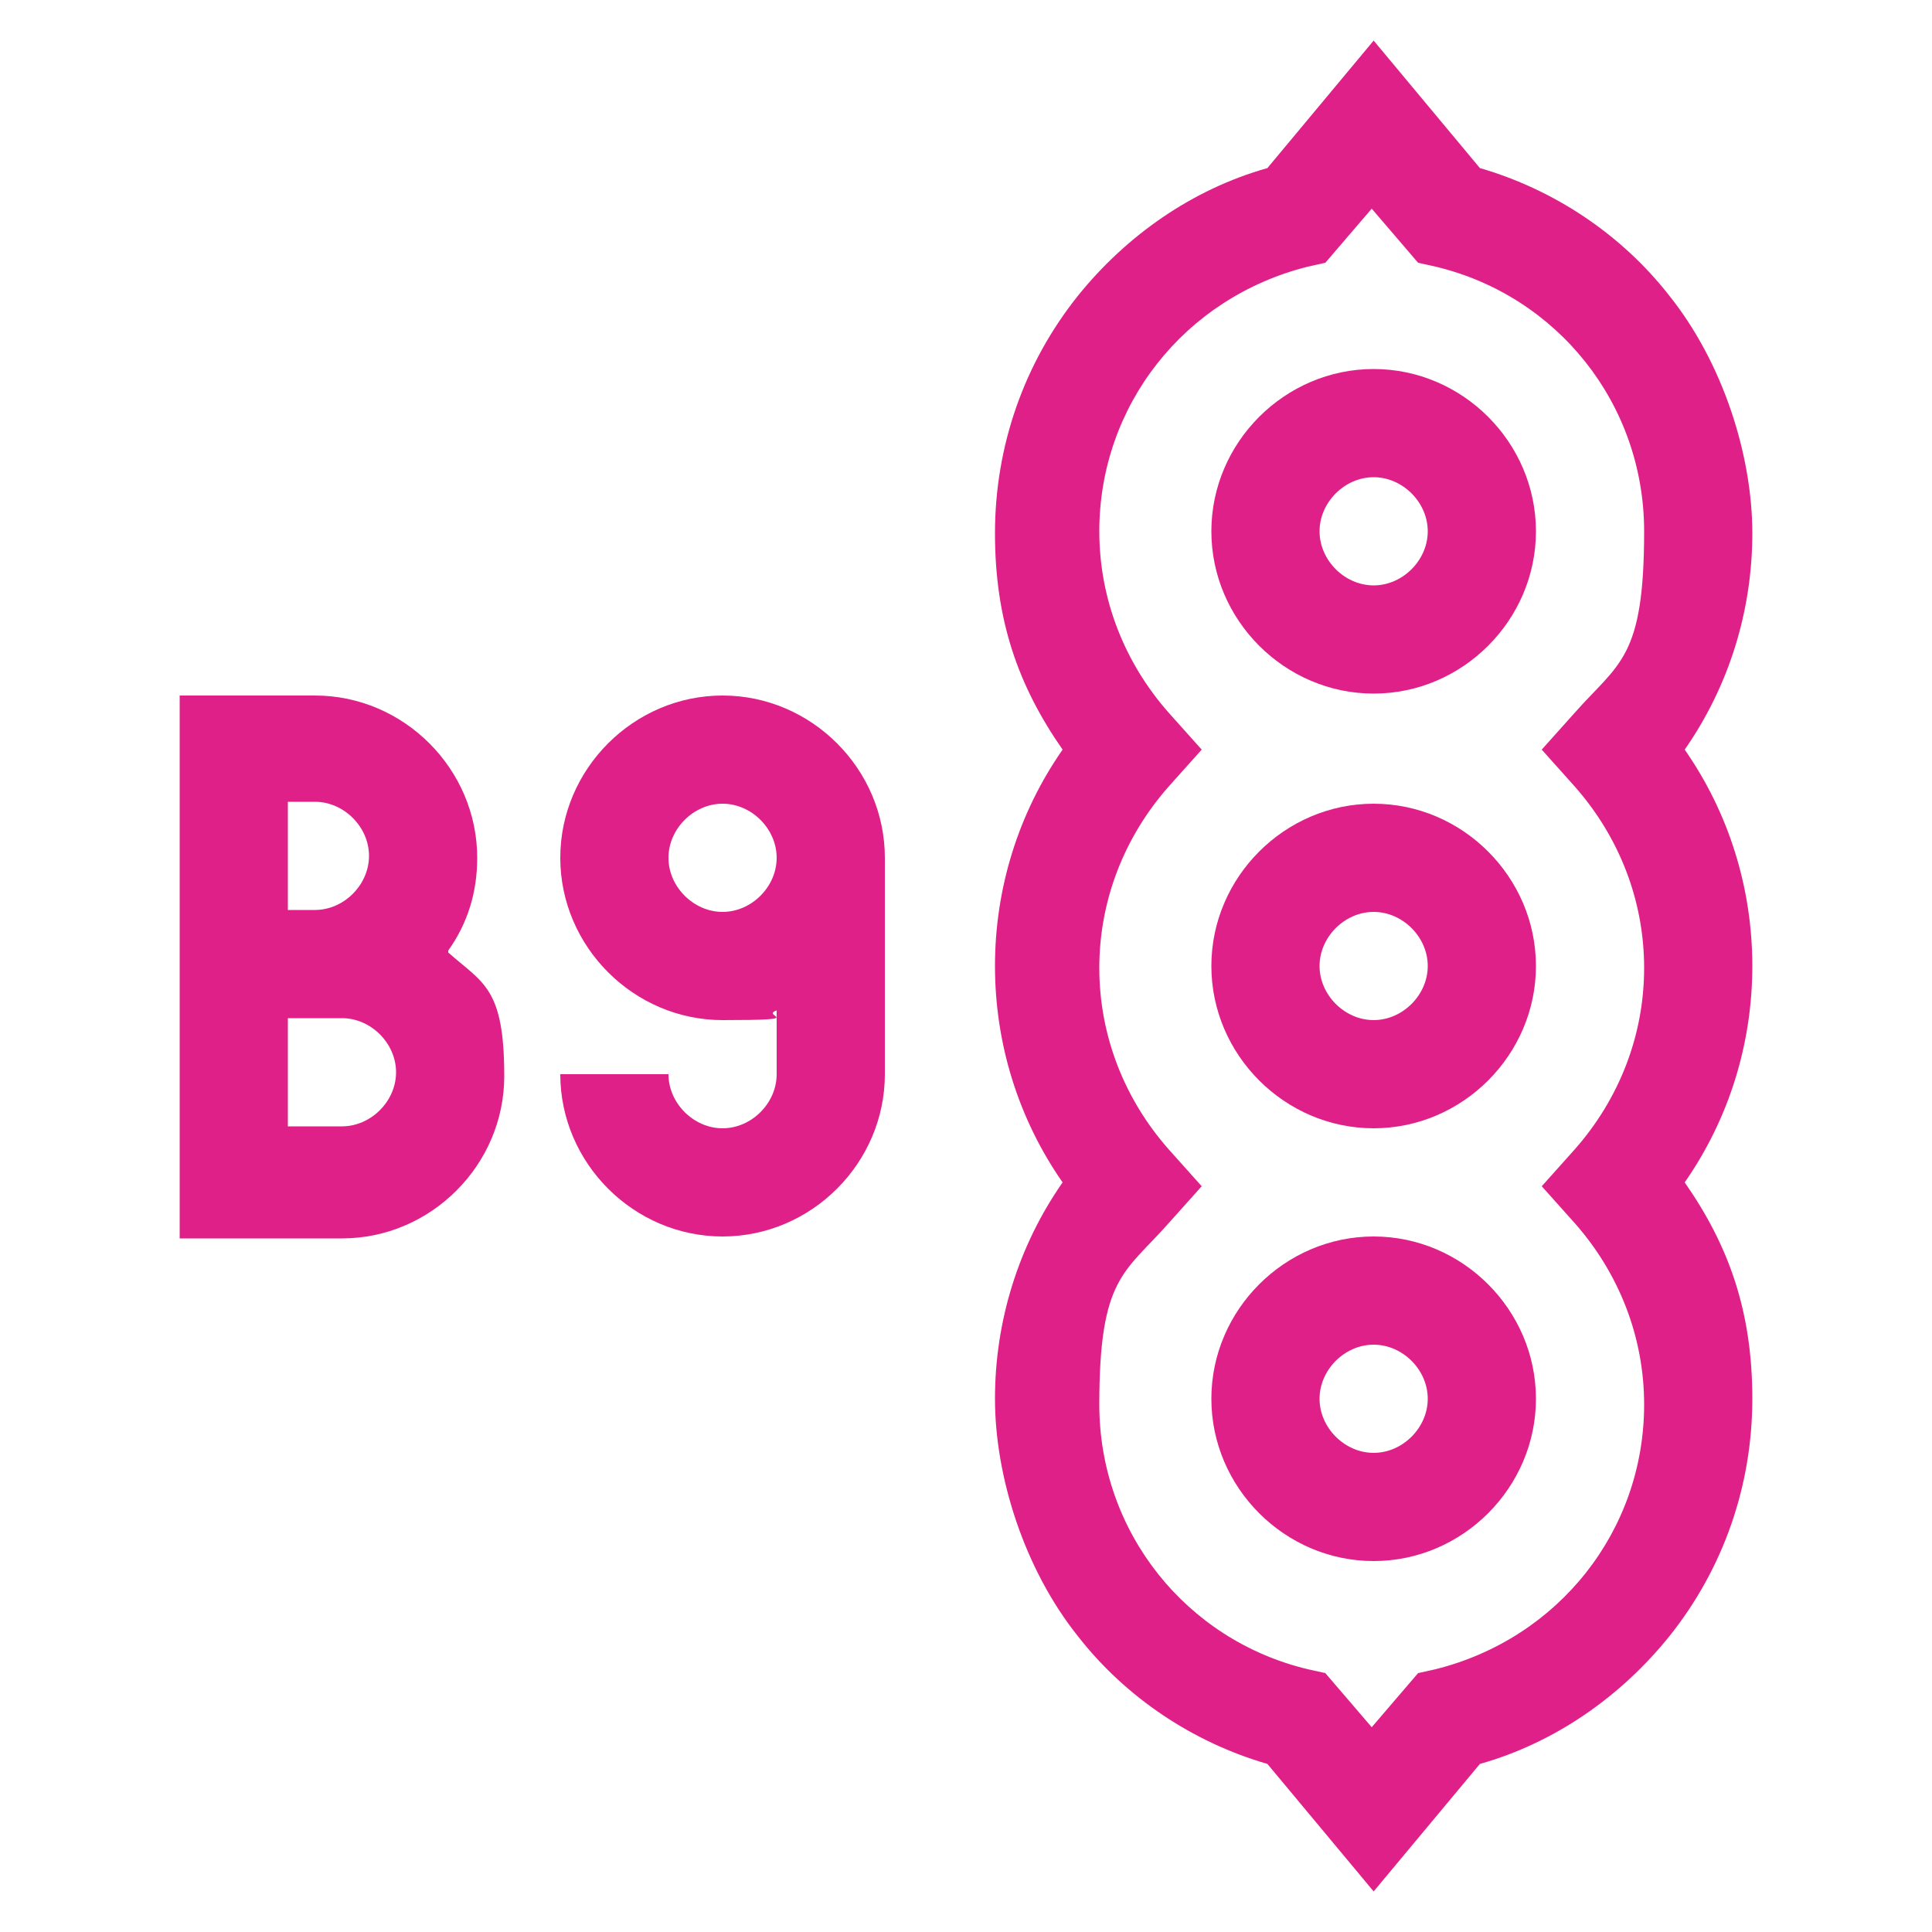 <svg viewBox="0 0 100 100" xmlns="http://www.w3.org/2000/svg" id="Capa_1"><defs><style>.cls-1{fill:#e02089;stroke-width:0px;}</style></defs><path d="m23.2,49.2c1-1.4,1.5-3,1.5-4.8,0-4.6-3.8-8.4-8.4-8.4h-7v28.1h8.4c4.6,0,8.4-3.8,8.4-8.4s-1.1-4.8-2.9-6.4h0Zm-8.3-7.7h1.4c1.5,0,2.8,1.3,2.8,2.8s-1.3,2.8-2.8,2.8h-1.4v-5.6Zm2.8,16.8h-2.8v-5.6h2.8c1.5,0,2.8,1.3,2.8,2.8s-1.3,2.8-2.8,2.8Z" class="cls-1"></path><path d="m71.1,19.1c-4.6,0-8.4,3.8-8.4,8.4s3.8,8.4,8.4,8.4,8.4-3.8,8.4-8.4-3.8-8.4-8.4-8.4Zm0,11.2c-1.5,0-2.8-1.3-2.8-2.8s1.3-2.8,2.8-2.8,2.8,1.3,2.8,2.8-1.3,2.8-2.8,2.8Z" class="cls-1"></path><path d="m71.1,41.6c-4.6,0-8.4,3.8-8.4,8.4s3.8,8.4,8.4,8.4,8.4-3.8,8.4-8.4-3.8-8.4-8.4-8.4Zm0,11.2c-1.5,0-2.8-1.3-2.8-2.8s1.3-2.8,2.8-2.8,2.8,1.3,2.8,2.8-1.3,2.8-2.8,2.8Z" class="cls-1"></path><path d="m87.2,38.8c2.3-3.3,3.5-7.2,3.5-11.2s-1.5-8.8-4.3-12.3c-2.5-3.2-6-5.5-9.8-6.6l-5.5-6.6-5.5,6.6c-3.9,1.1-7.3,3.5-9.8,6.6-2.8,3.5-4.3,7.8-4.3,12.3s1.2,7.9,3.5,11.2c-2.3,3.3-3.5,7.2-3.5,11.2s1.2,7.9,3.5,11.2c-2.3,3.3-3.5,7.2-3.5,11.2s1.5,8.8,4.3,12.3c2.5,3.2,6,5.5,9.8,6.6l5.5,6.6,5.5-6.6c3.9-1.1,7.3-3.5,9.8-6.6,2.8-3.5,4.3-7.8,4.3-12.3s-1.2-7.9-3.5-11.2c2.3-3.3,3.5-7.2,3.5-11.2s-1.2-7.9-3.5-11.2Zm-5.7,1.9c2.3,2.6,3.6,5.9,3.6,9.4s-1.3,6.8-3.6,9.4l-1.7,1.9,1.7,1.9c2.3,2.6,3.6,5.9,3.6,9.4,0,6.5-4.4,12.1-10.8,13.7l-.9.2-2.4,2.8-2.4-2.8-.9-.2c-6.3-1.5-10.8-7.1-10.8-13.7s1.3-6.8,3.6-9.4l1.7-1.9-1.7-1.9c-2.3-2.6-3.6-5.9-3.6-9.4s1.3-6.8,3.6-9.4l1.7-1.9-1.7-1.9c-2.3-2.6-3.6-5.9-3.6-9.4,0-6.5,4.4-12.1,10.8-13.7l.9-.2,2.4-2.8,2.4,2.8.9.2c6.3,1.5,10.8,7.1,10.8,13.7s-1.3,6.8-3.6,9.4l-1.7,1.9,1.7,1.9Z" class="cls-1"></path><path d="m71.1,64c-4.6,0-8.4,3.8-8.4,8.4s3.8,8.4,8.4,8.4,8.4-3.8,8.4-8.4-3.8-8.4-8.4-8.4Zm0,11.2c-1.5,0-2.8-1.3-2.8-2.8s1.3-2.8,2.8-2.8,2.8,1.3,2.8,2.8-1.3,2.8-2.8,2.8Z" class="cls-1"></path><path d="m37.4,36c-4.6,0-8.4,3.8-8.4,8.4s3.8,8.4,8.4,8.4,1.9-.2,2.8-.5v3.3c0,1.5-1.3,2.8-2.8,2.8s-2.8-1.3-2.8-2.8h-5.6c0,4.6,3.8,8.4,8.4,8.4s8.4-3.8,8.4-8.4v-11.2c0-4.6-3.8-8.4-8.4-8.4Zm0,11.2c-1.5,0-2.8-1.3-2.8-2.8s1.3-2.8,2.8-2.8,2.8,1.3,2.8,2.8-1.3,2.8-2.8,2.8Z" class="cls-1"></path></svg>